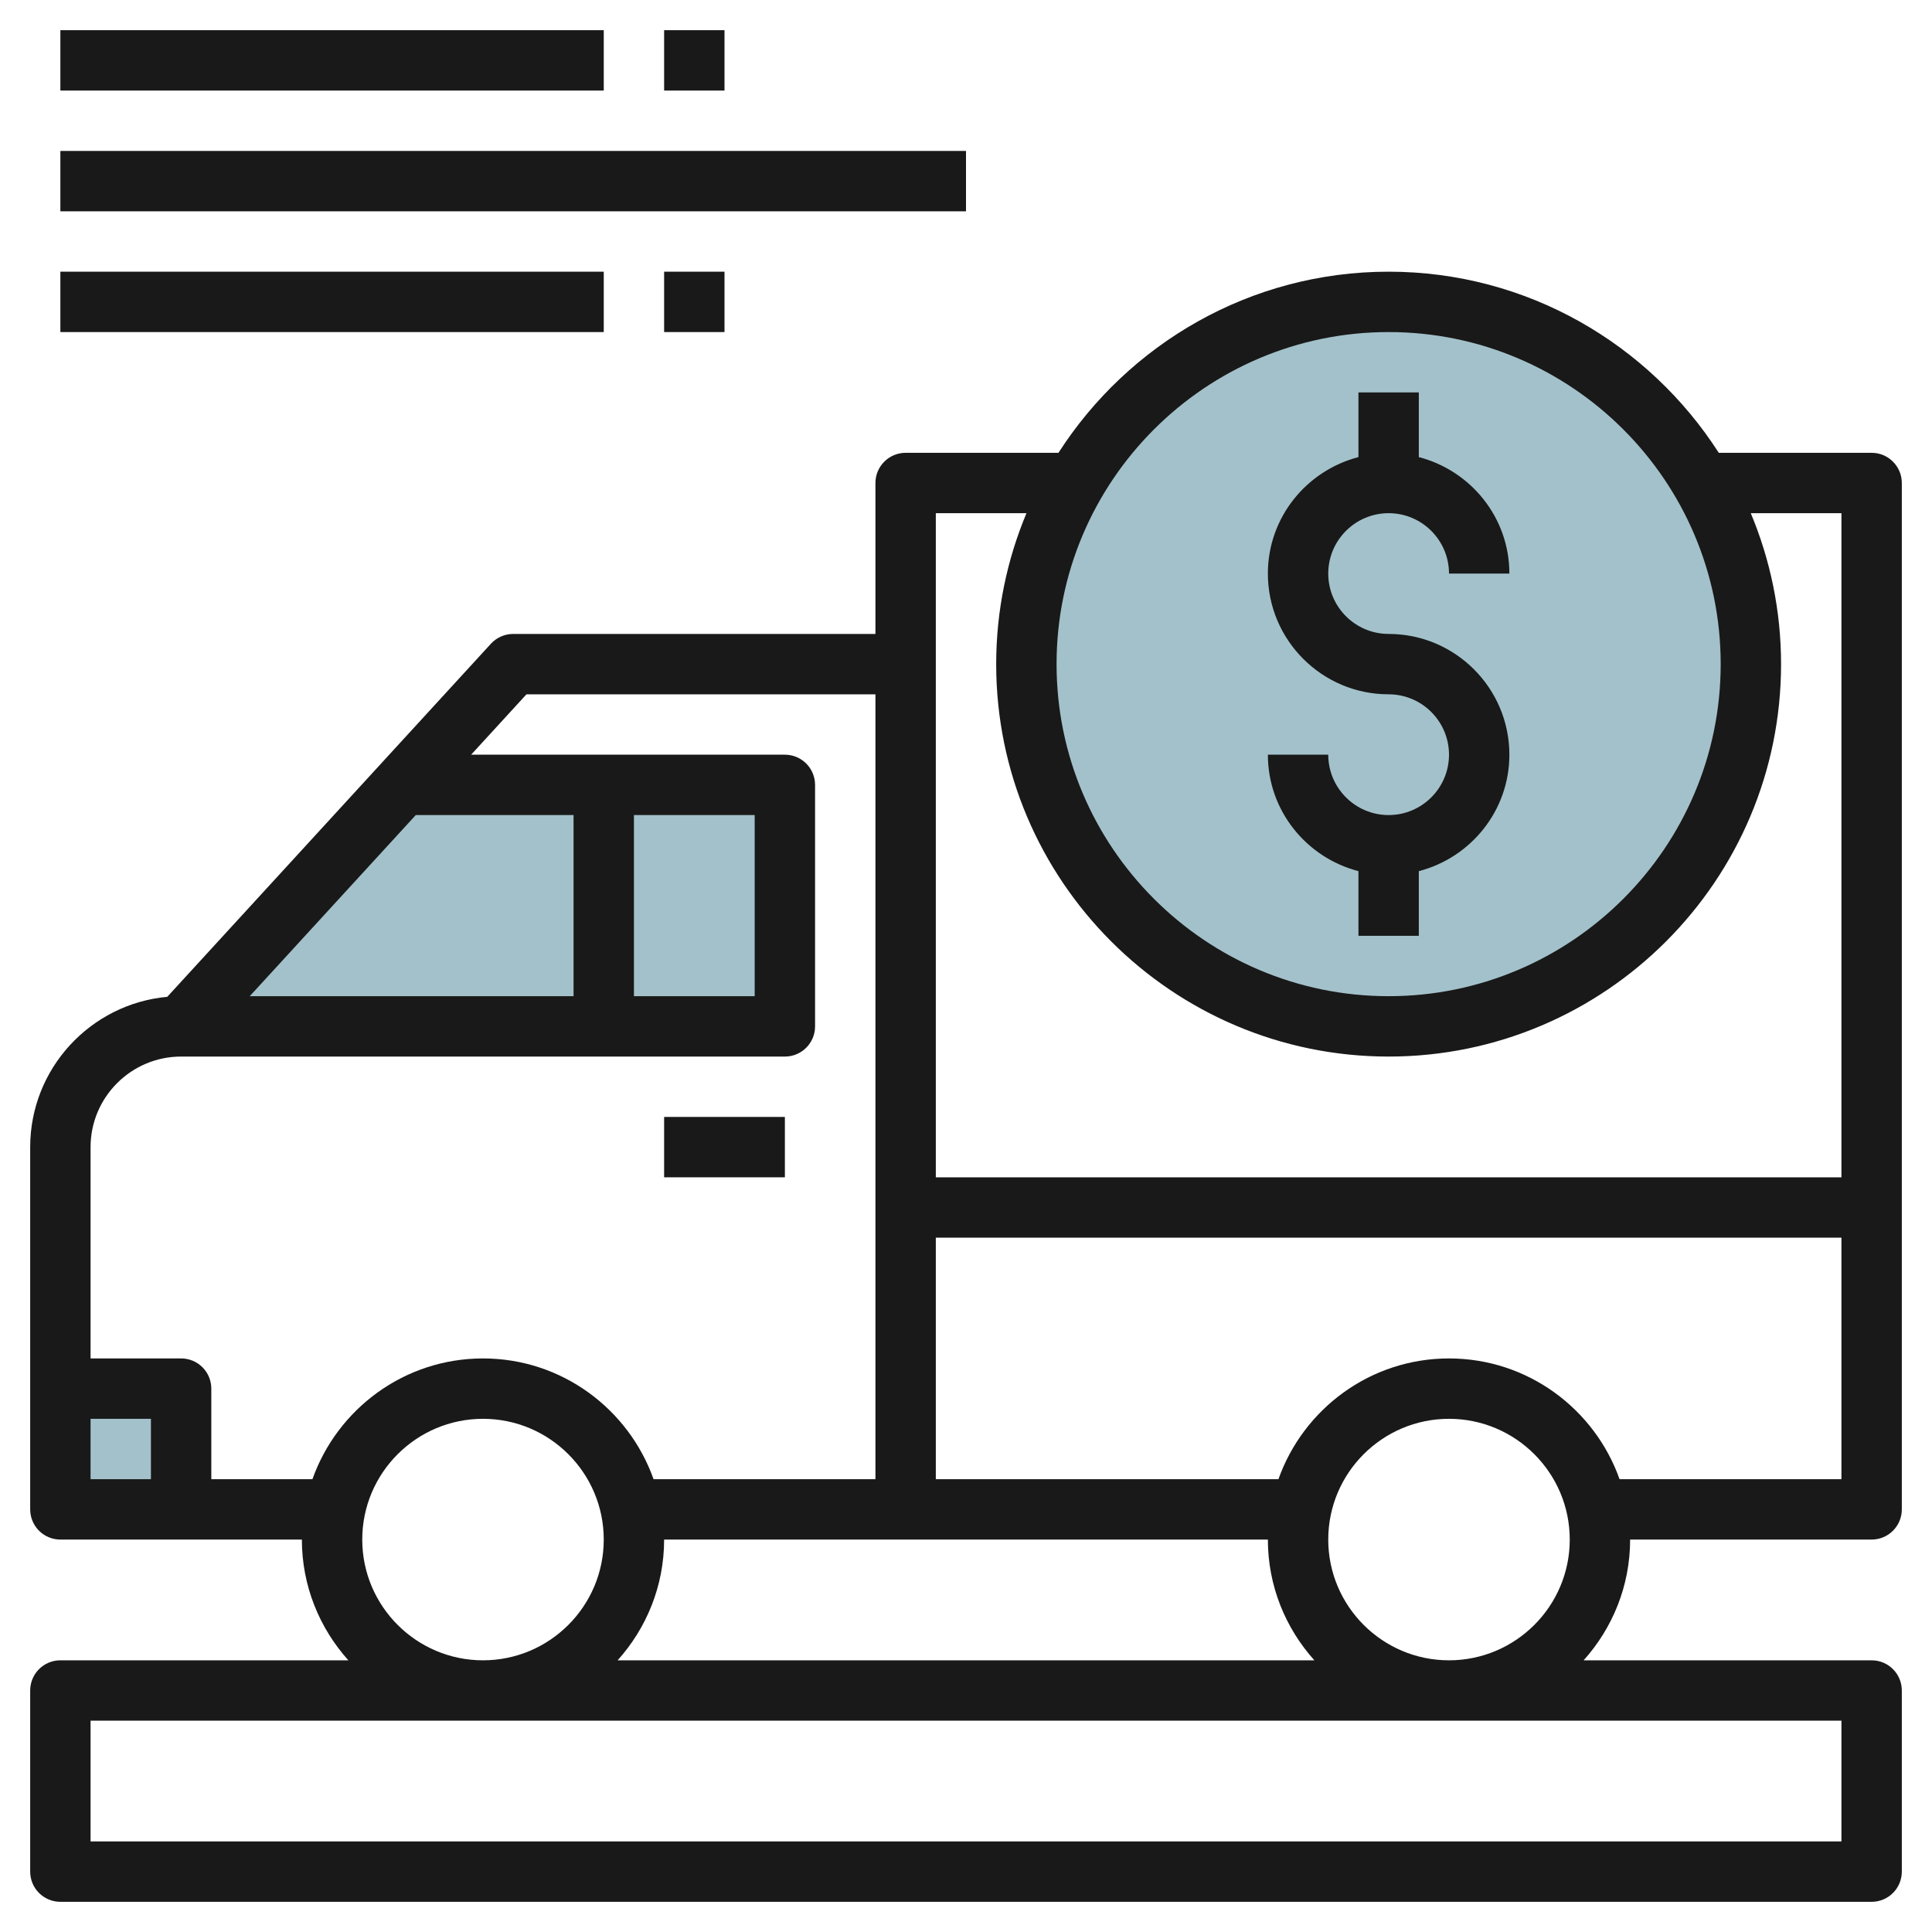 <svg id="Layer_3" enable-background="new 0 0 64 64" height="512" viewBox="0 0 64 64" width="512" xmlns="http://www.w3.org/2000/svg"><path d="m2 46h4v4h-4z" fill="#a3c1ca"/><path d="m6 34h20v-8h-12.667z" fill="#a3c1ca"/><circle cx="46" cy="22" fill="#a3c1ca" r="12"/><g fill="#191919"><path d="m22 37h4v2h-4z"/><path d="m62 51c.552 0 1-.447 1-1v-34c0-.552-.448-1-1-1h-5.063c-2.314-3.602-6.347-6-10.937-6s-8.623 2.398-10.937 6h-5.063c-.552 0-1 .448-1 1v5h-12c-.28 0-.548.118-.737.324l-10.722 11.697c-2.542.233-4.541 2.376-4.541 4.979v12c0 .553.448 1 1 1h8c0 1.538.586 2.937 1.54 4h-9.54c-.552 0-1 .447-1 1v6c0 .553.448 1 1 1h60c.552 0 1-.447 1-1v-6c0-.553-.448-1-1-1h-9.54c.954-1.063 1.54-2.462 1.54-4zm-16-40c6.065 0 11 4.935 11 11s-4.935 11-11 11-11-4.935-11-11 4.935-11 11-11zm-15 6h3.003c-.644 1.54-1.003 3.229-1.003 5 0 7.168 5.832 13 13 13s13-5.832 13-13c0-1.771-.359-3.46-1.003-5h3.003v22h-30v-17zm12.54 38h-23.08c.954-1.063 1.54-2.462 1.54-4h20c0 1.538.586 2.937 1.54 4zm-18.54-28v6h-4v-6zm-6 6h-10.727l5.5-6h5.227zm-16 14h2v2h-2zm4 2v-3c0-.553-.448-1-1-1h-3v-7c0-1.654 1.346-3 3-3h20c.552 0 1-.447 1-1v-8c0-.552-.448-1-1-1h-10.393l1.833-2h11.56v26h-7.35c-.826-2.327-3.043-4-5.65-4s-4.824 1.673-5.65 4zm5 2c0-2.206 1.794-4 4-4s4 1.794 4 4-1.794 4-4 4-4-1.794-4-4zm49 10h-58v-4h58zm-17-10c0-2.206 1.794-4 4-4s4 1.794 4 4-1.794 4-4 4-4-1.794-4-4zm4-6c-2.607 0-4.824 1.673-5.65 4h-11.35v-8h30v8h-7.35c-.826-2.327-3.043-4-5.65-4z"/><path d="m46 27c-1.103 0-2-.897-2-2h-2c0 1.858 1.28 3.411 3 3.858v2.142h2v-2.142c1.72-.447 3-2 3-3.858 0-2.206-1.794-4-4-4-1.103 0-2-.897-2-2s.897-2 2-2 2 .897 2 2h2c0-1.858-1.28-3.411-3-3.858v-2.142h-2v2.142c-1.72.447-3 2-3 3.858 0 2.206 1.794 4 4 4 1.103 0 2 .897 2 2s-.897 2-2 2z"/><path d="m2 1h18v2h-18z"/><path d="m22 1h2v2h-2z"/><path d="m2 9h18v2h-18z"/><path d="m22 9h2v2h-2z"/><path d="m2 5h30v2h-30z"/></g></svg>